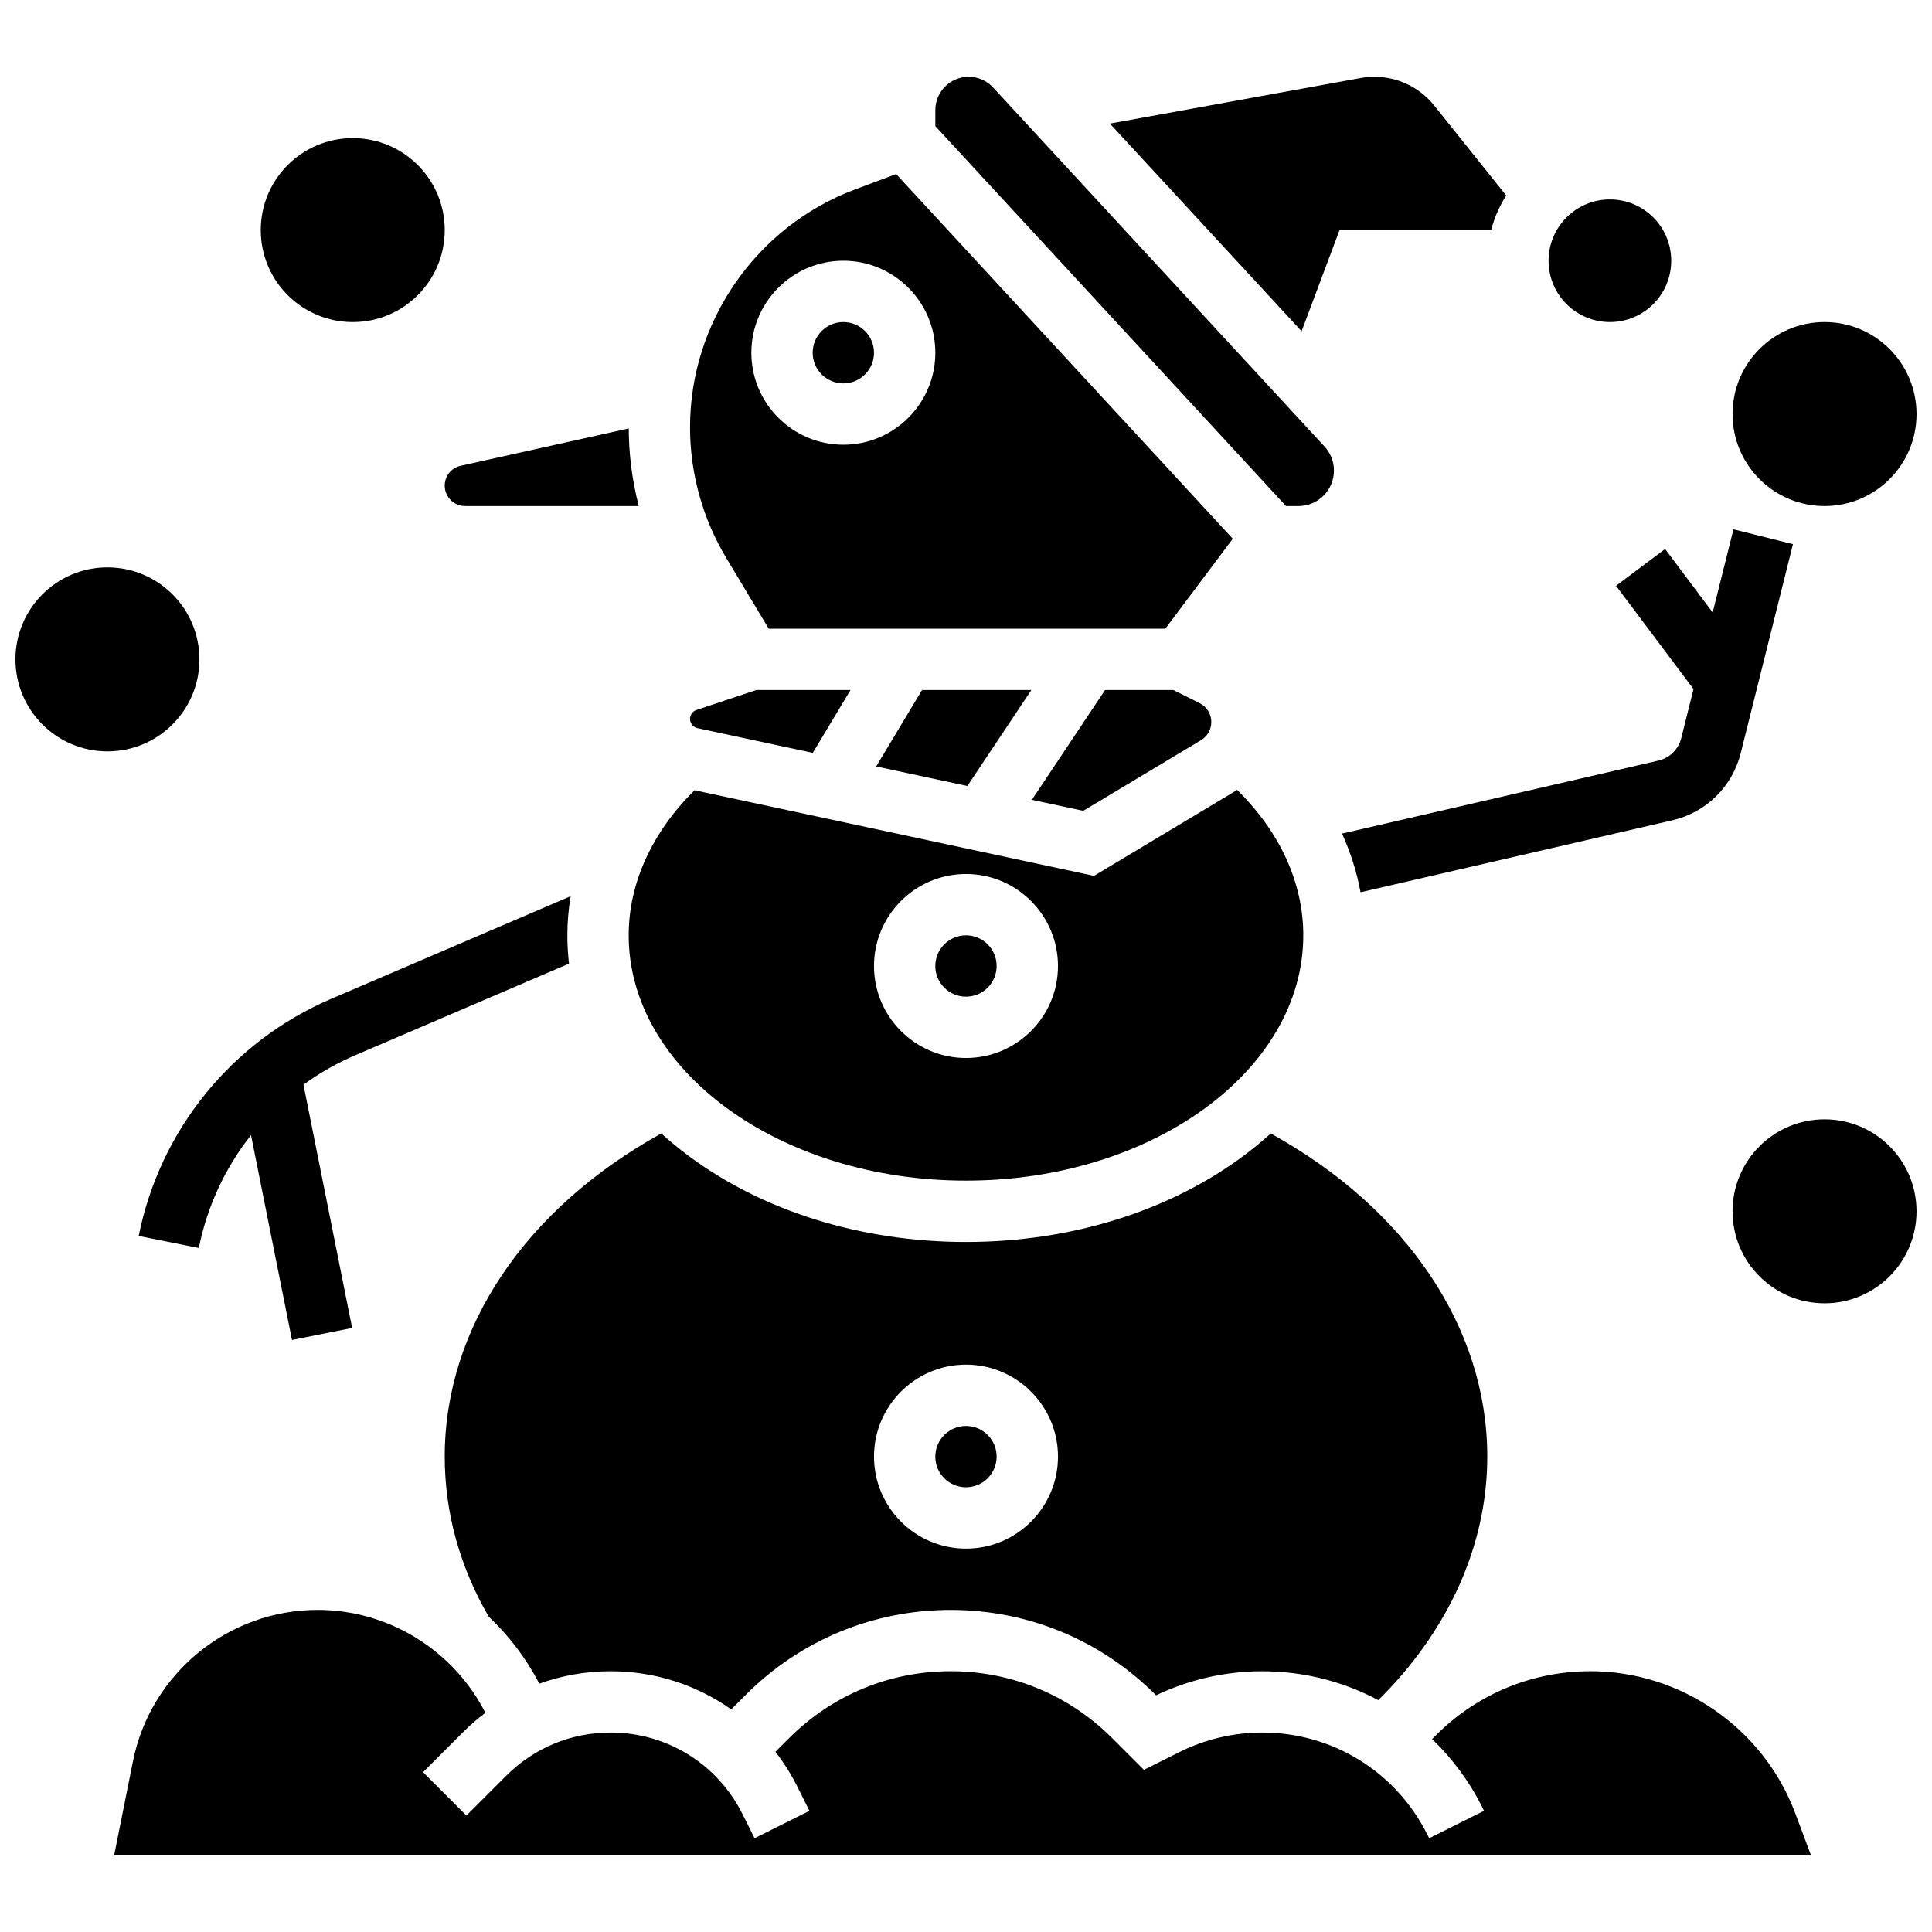 <?xml version="1.0" encoding="UTF-8"?>
<!-- Uploaded to: SVG Repo, www.svgrepo.com, Generator: SVG Repo Mixer Tools -->
<svg width="800px" height="800px" version="1.1" viewBox="144 144 512 512" xmlns="http://www.w3.org/2000/svg">
 <defs>
  <clipPath id="c">
   <path d="m603 440h48.902v50h-48.902z"/>
  </clipPath>
  <clipPath id="b">
   <path d="m603 229h48.902v50h-48.902z"/>
  </clipPath>
  <clipPath id="a">
   <path d="m148.09 294h48.906v50h-48.906z"/>
  </clipPath>
 </defs>
 <path d="m605.32 343.56 13.836-55.352-15.766-3.941-5.508 22.035-12.613-16.816-13.004 9.75 20.535 27.379-3.25 13c-0.746 2.977-3.066 5.258-6.059 5.949l-83.84 19.348c2.289 5.035 3.93 10.246 4.906 15.547l82.586-19.059c8.98-2.07 15.941-8.906 18.176-17.84z"/>
 <path d="m196.69 474.73c2.219-11.094 7.027-21.301 13.832-29.922l10.859 54.297 15.938-3.188-12.895-64.469c4.223-3.07 8.809-5.695 13.707-7.797l56.664-24.285c-0.285-2.473-0.438-4.969-0.438-7.492 0-3.477 0.301-6.945 0.879-10.375l-63.504 27.215c-26.309 11.273-45.363 34.762-50.977 62.828z"/>
 <g clip-path="url(#c)">
  <path d="m651.9 465.01c0 13.461-10.914 24.375-24.375 24.375-13.465 0-24.379-10.914-24.379-24.375 0-13.465 10.914-24.379 24.379-24.379 13.461 0 24.375 10.914 24.375 24.379"/>
 </g>
 <g clip-path="url(#b)">
  <path d="m651.9 253.73c0 13.465-10.914 24.379-24.375 24.379-13.465 0-24.379-10.914-24.379-24.379 0-13.461 10.914-24.379 24.379-24.379 13.461 0 24.375 10.918 24.375 24.379"/>
 </g>
 <g clip-path="url(#a)">
  <path d="m196.85 318.74c0 13.465-10.914 24.379-24.375 24.379-13.465 0-24.379-10.914-24.379-24.379 0-13.465 10.914-24.379 24.379-24.379 13.461 0 24.375 10.914 24.375 24.379"/>
 </g>
 <path d="m261.86 204.98c0 13.461-10.914 24.375-24.375 24.375-13.465 0-24.379-10.914-24.379-24.375 0-13.465 10.914-24.379 24.379-24.379 13.461 0 24.375 10.914 24.375 24.379"/>
 <path d="m465.01 335.35c0-2.133-1.184-4.051-3.094-5.008l-6.953-3.477h-18.109l-19.398 29.094 13.617 2.918 31.219-18.73c1.676-1.004 2.719-2.844 2.719-4.797z"/>
 <path d="m408.12 530.02c0 4.484-3.637 8.125-8.125 8.125s-8.129-3.641-8.129-8.125c0-4.488 3.641-8.129 8.129-8.129s8.125 3.641 8.125 8.129"/>
 <path d="m388.35 326.86-12.152 20.254 24.168 5.18 16.957-25.434z"/>
 <path d="m498.99 204.98h40.18c0.848-3.289 2.211-6.371 3.981-9.176l-19.055-23.82c-3.887-4.852-9.676-7.637-15.891-7.637-1.219 0-2.441 0.109-3.641 0.328l-66.426 12.078 50.801 55.031z"/>
 <path d="m408.12 400c0 4.488-3.637 8.125-8.125 8.125s-8.129-3.637-8.129-8.125 3.641-8.129 8.129-8.129 8.125 3.641 8.125 8.129"/>
 <path d="m586.89 213.1c0 8.977-7.273 16.25-16.25 16.25-8.977 0-16.254-7.273-16.254-16.25 0-8.977 7.277-16.254 16.254-16.254 8.977 0 16.25 7.277 16.25 16.254"/>
 <path d="m310.61 391.87c0 35.844 40.098 65.008 89.387 65.008 49.285 0 89.387-29.16 89.387-65.008 0-13.926-6.184-27.395-17.551-38.555-0.387 0.266-0.777 0.523-1.184 0.766l-36.715 22.031-105.87-22.688c-11.281 11.137-17.457 24.648-17.457 38.445zm89.387-16.25c13.441 0 24.379 10.934 24.379 24.379 0 13.441-10.938 24.379-24.379 24.379s-24.379-10.934-24.379-24.379 10.938-24.379 24.379-24.379z"/>
 <path d="m261.86 530.02c0 14.75 3.922 29.008 11.641 42.402 5.387 5.066 9.949 11.051 13.426 17.77 5.973-2.16 12.336-3.293 18.879-3.293 11.742 0 22.824 3.633 31.969 10.109l3.867-3.867c14.504-14.508 33.789-22.492 54.297-22.492 20.512 0 39.793 7.988 54.297 22.492l0.133 0.133c8.738-4.172 18.434-6.371 28.113-6.371 11.004 0 21.516 2.711 30.781 7.656 18.668-18.453 28.883-41.168 28.883-64.539 0-34.062-21.348-65.73-57.387-85.641-2.18 1.973-4.484 3.883-6.926 5.715-19.816 14.859-46.035 23.043-73.828 23.043s-54.012-8.184-73.828-23.047c-2.441-1.832-4.75-3.738-6.926-5.715-36.043 19.914-57.391 51.578-57.391 85.645zm138.14-24.379c13.441 0 24.379 10.934 24.379 24.379 0 13.441-10.938 24.379-24.379 24.379s-24.379-10.934-24.379-24.379 10.938-24.379 24.379-24.379z"/>
 <path d="m328.84 336.97 30.559 6.547 9.996-16.656h-24.957l-15.859 5.285c-1.023 0.34-1.711 1.297-1.711 2.375-0.004 1.172 0.828 2.203 1.973 2.449z"/>
 <path d="m347.72 310.61h105.1l17.879-23.84-89.211-96.648-10.969 4.113c-26.109 9.789-43.652 35.102-43.652 62.988 0 12.191 3.316 24.16 9.586 34.609zm19.777-97.512c13.441 0 24.379 10.934 24.379 24.379 0 13.441-10.938 24.379-24.379 24.379s-24.379-10.934-24.379-24.379c0-13.445 10.938-24.379 24.379-24.379z"/>
 <path d="m267.26 278.11h46.02c-1.73-6.691-2.633-13.598-2.66-20.57l-44.531 9.895c-2.492 0.555-4.231 2.723-4.231 5.273 0 2.981 2.426 5.402 5.402 5.402z"/>
 <path d="m565.5 586.89c-15.473 0-30.02 6.027-40.957 16.965l-1.023 1.023c5.332 5.109 9.852 11.18 13.289 18.059l0.473 0.949-14.535 7.269-0.473-0.949c-8.348-16.695-25.129-27.062-43.793-27.062-7.559 0-15.133 1.789-21.895 5.168l-9.438 4.719-8.41-8.41c-11.43-11.434-26.633-17.73-42.805-17.73-16.168 0-31.371 6.297-42.805 17.73l-3.629 3.629c2.203 2.848 4.156 5.934 5.812 9.242l3.195 6.394-14.535 7.269-3.195-6.394c-6.668-13.336-20.07-21.617-34.977-21.617-10.445 0-20.266 4.066-27.652 11.453l-10.543 10.543-11.492-11.492 10.543-10.543c1.883-1.883 3.887-3.609 5.981-5.184-8.426-16.539-25.578-27.281-44.473-27.281-23.703 0-44.277 16.867-48.926 40.109l-4.981 24.898h449.67l-4.188-11.168c-8.43-22.484-30.227-37.59-54.238-37.59z"/>
 <path d="m488.11 278.11c5.184 0 9.398-4.215 9.398-9.398 0-2.371-0.883-4.633-2.492-6.375l-87.828-95.148c-1.664-1.809-4.031-2.844-6.488-2.844-4.867 0-8.828 3.961-8.828 8.832v4.246l92.945 100.69z"/>
 <path d="m375.62 237.48c0 4.488-3.637 8.125-8.125 8.125-4.488 0-8.129-3.637-8.129-8.125s3.641-8.129 8.129-8.129c4.488 0 8.125 3.641 8.125 8.129"/>
</svg>